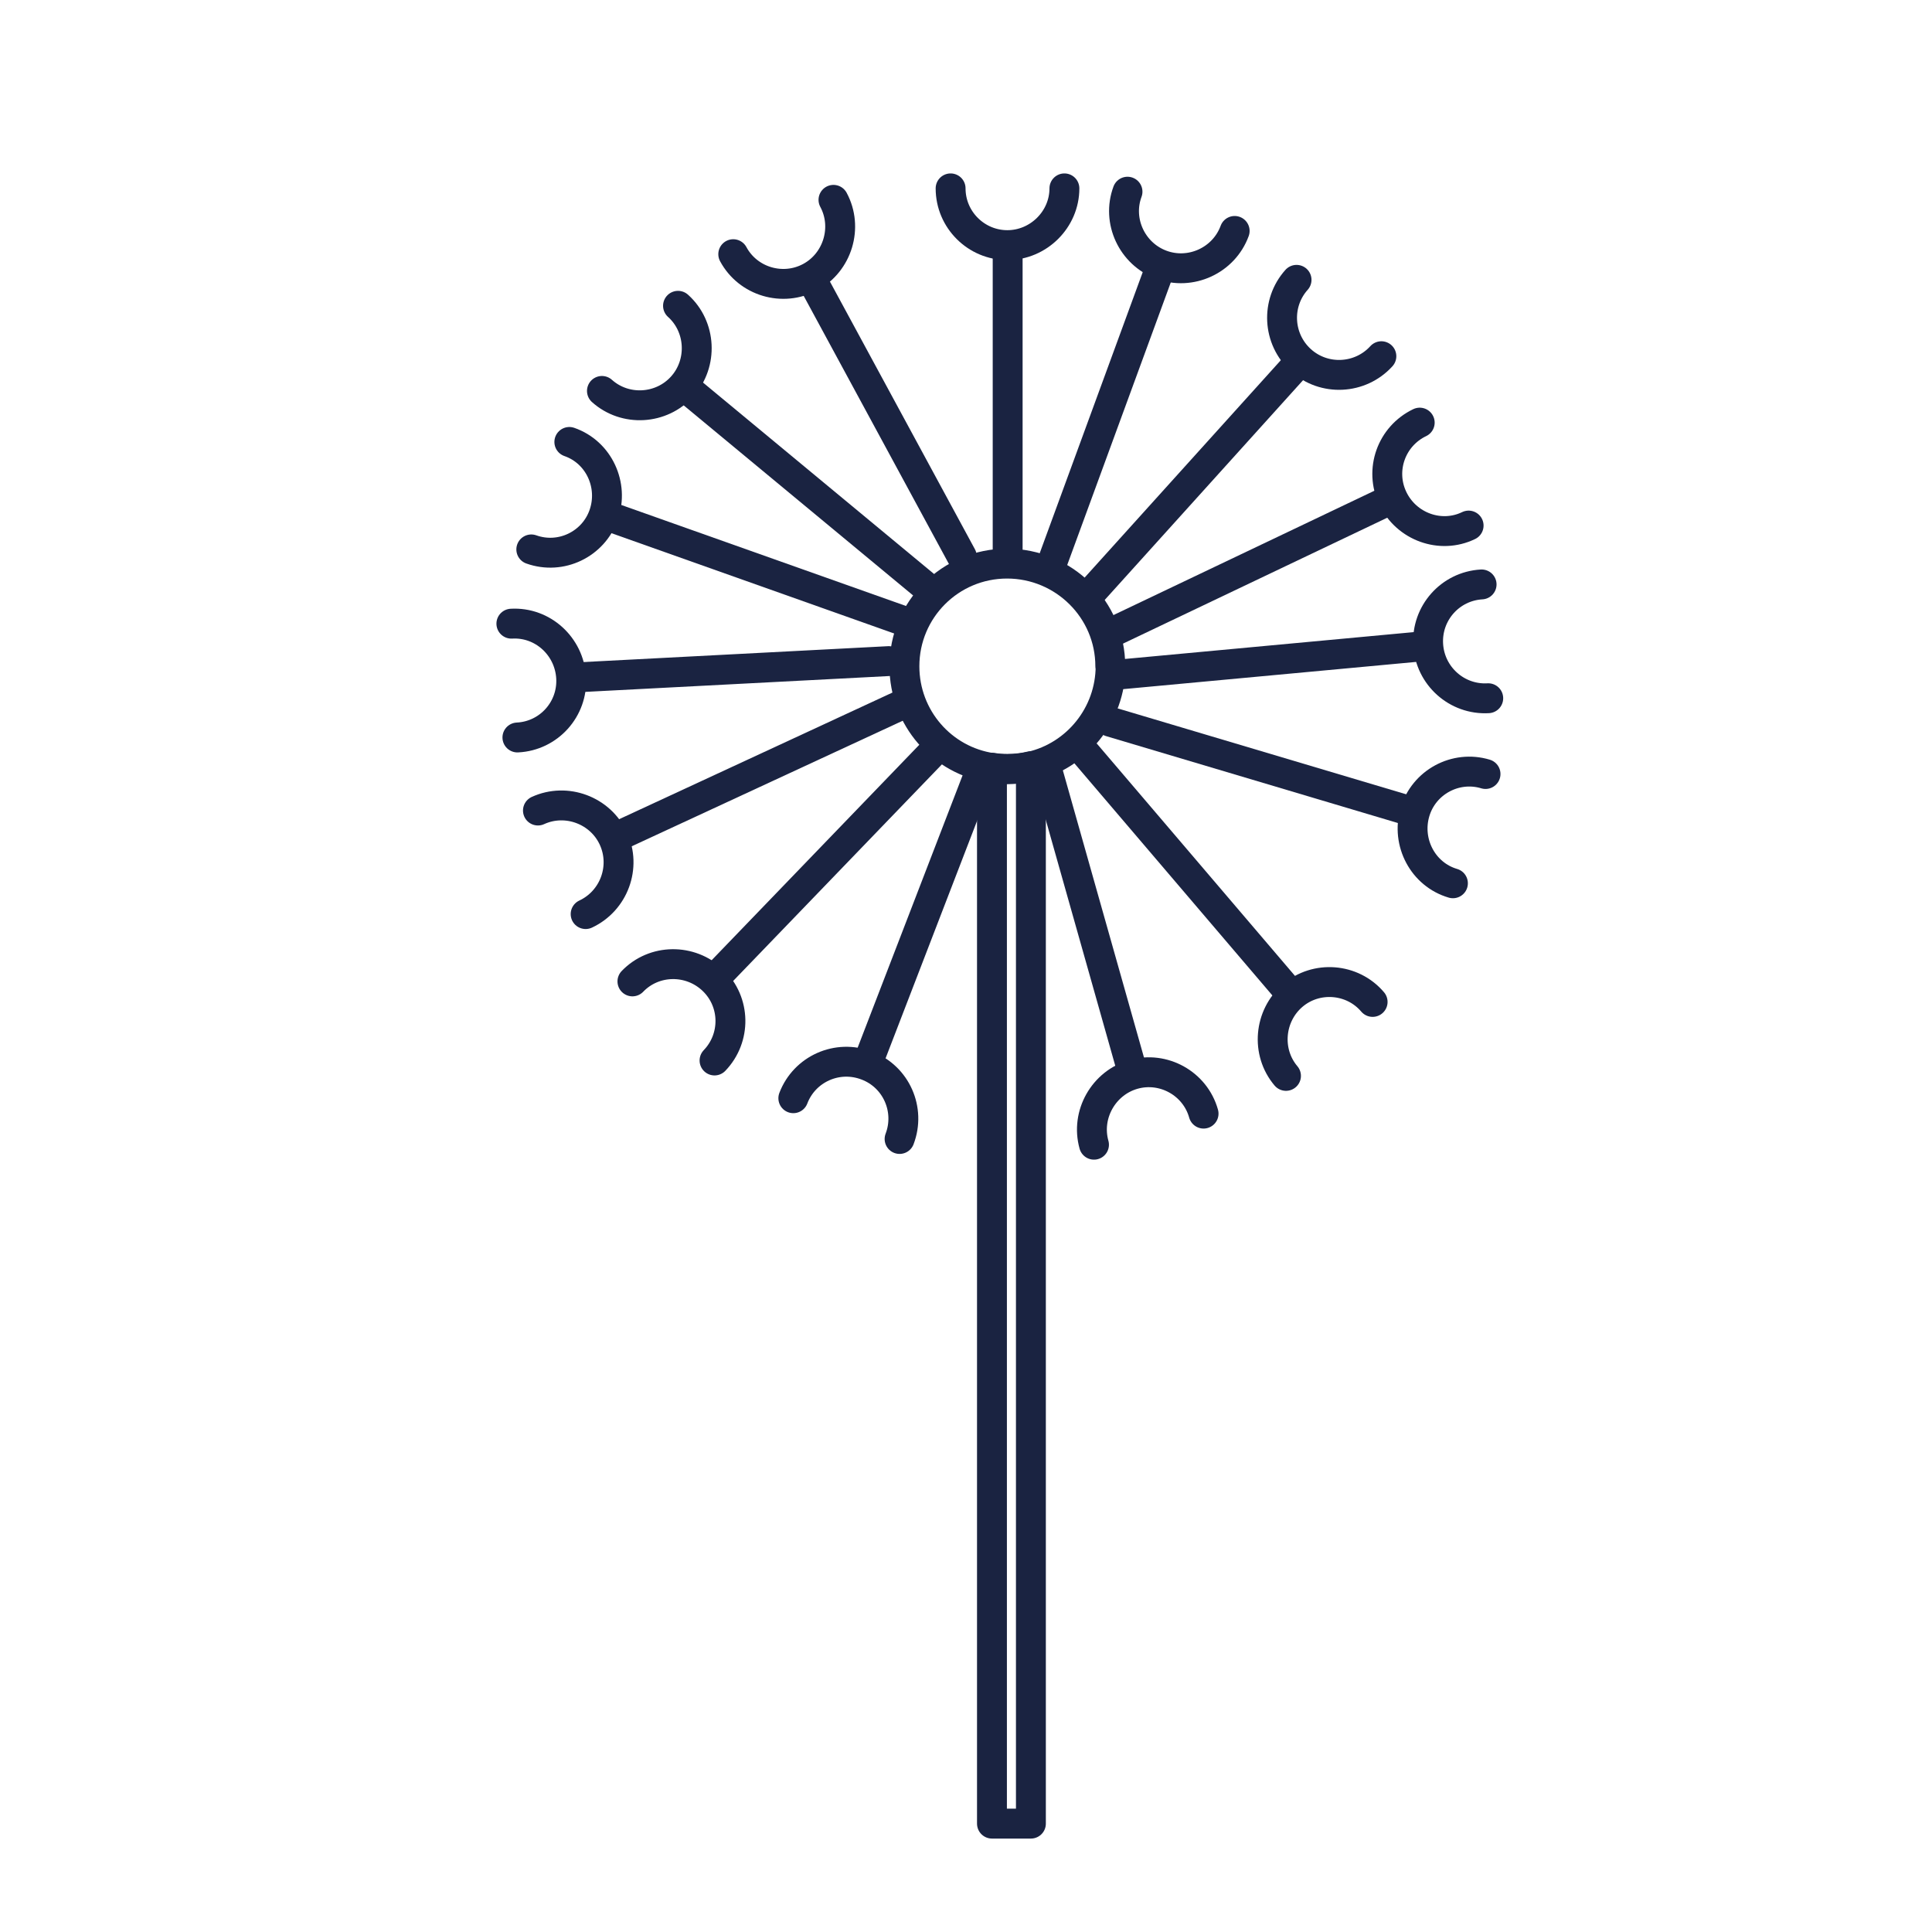 <svg viewBox="0 0 64 64" version="1.1" xmlns="http://www.w3.org/2000/svg" id="Calque_1">
  
  <defs>
    <style>
      .st0 {
        fill: none;
        stroke: #1a2341;
        stroke-linecap: round;
        stroke-linejoin: round;
        stroke-width: .99px;
      }
    </style>
  </defs>
  <path d="M36.79,22.06c0,1.61-1.12,2.98-2.64,3.33-.25.06-.51.09-.78.09-.17,0-.34-.01-.51-.04-1.65-.24-2.9-1.66-2.9-3.37,0-1.88,1.52-3.4,3.4-3.4s3.42,1.52,3.42,3.4Z" class="st0"></path>
  <line y2="18.65" x2="33.38" y1="8.27" x1="33.38" class="st0"></line>
  <path d="M31.49,6.24c0,1.04.85,1.88,1.88,1.88s1.89-.85,1.89-1.88" class="st0"></path>
  <line y2="18.65" x2="34.85" y1="8.91" x1="38.42" class="st0"></line>
  <path d="M37.35,6.35c-.36.97.15,2.06,1.12,2.42s2.07-.14,2.43-1.12" class="st0"></path>
  <line y2="19.75" x2="36.04" y1="12.05" x1="42.99" class="st0"></line>
  <path d="M42.95,9.27c-.69.77-.63,1.96.14,2.66s1.97.64,2.67-.13" class="st0"></path>
  <line y2="21.04" x2="36.64" y1="16.58" x1="46" class="st0"></line>
  <path d="M47.03,14c-.94.45-1.34,1.57-.89,2.51s1.58,1.35,2.51.9" class="st0"></path>
  <line y2="22.36" x2="36.9" y1="21.4" x1="47.23" class="st0"></line>
  <line y2="23.91" x2="36.78" y1="26.87" x1="46.72" class="st0"></line>
  <path d="M49.21,25.64c-.99-.3-2.05.27-2.34,1.27s.27,2.06,1.26,2.35" class="st0"></path>
  <path d="M49.08,19.36c-1.04.06-1.83.95-1.77,1.99s.95,1.84,1.99,1.78" class="st0"></path>
  <line y2="23.35" x2="29.86" y1="27.71" x1="20.45" class="st0"></line>
  <path d="M19.4,30.28c.94-.44,1.35-1.56.92-2.5s-1.56-1.36-2.5-.93" class="st0"></path>
  <line y2="24.89" x2="30.93" y1="32.36" x1="23.73" class="st0"></line>
  <path d="M23.67,35.13c.72-.75.7-1.94-.05-2.66s-1.95-.71-2.67.04" class="st0"></path>
  <line y2="25.47" x2="32.5" y1="35.15" x1="28.77" class="st0"></line>
  <path d="M29.8,37.73c.37-.97-.11-2.06-1.08-2.43-.98-.38-2.07.11-2.44,1.08" class="st0"></path>
  <line y2="24.98" x2="35.98" y1="32.87" x1="42.71" class="st0"></line>
  <path d="M45.47,33.19c-.67-.79-1.87-.88-2.65-.21s-.89,1.87-.22,2.66" class="st0"></path>
  <line y2="25.47" x2="34.68" y1="35.45" x1="37.5" class="st0"></line>
  <path d="M39.87,36.89c-.28-1-1.33-1.58-2.32-1.3s-1.59,1.33-1.31,2.33" class="st0"></path>
  <line y2="21.9" x2="29.44" y1="22.44" x1="19.08" class="st0"></line>
  <path d="M17.14,24.43c1.04-.05,1.84-.94,1.78-1.98s-.94-1.85-1.98-1.79" class="st0"></path>
  <line y2="20.57" x2="29.93" y1="17.1" x1="20.15" class="st0"></line>
  <path d="M17.6,18.2c.98.35,2.06-.17,2.4-1.15s-.16-2.07-1.14-2.41" class="st0"></path>
  <line y2="19.44" x2="30.68" y1="12.82" x1="22.69" class="st0"></line>
  <line y2="18.43" x2="31.86" y1="9.31" x1="26.92" class="st0"></line>
  <path d="M24.29,8.42c.49.91,1.64,1.25,2.55.76s1.26-1.65.77-2.56" class="st0"></path>
  <path d="M19.94,12.95c.77.69,1.97.62,2.66-.15s.63-1.98-.14-2.67" class="st0"></path>
  <path d="M34.15,25.38v35.03h-1.29V25.43c.17.03.34.04.51.04.27,0,.53-.03.78-.09Z" class="st0"></path>
</svg>